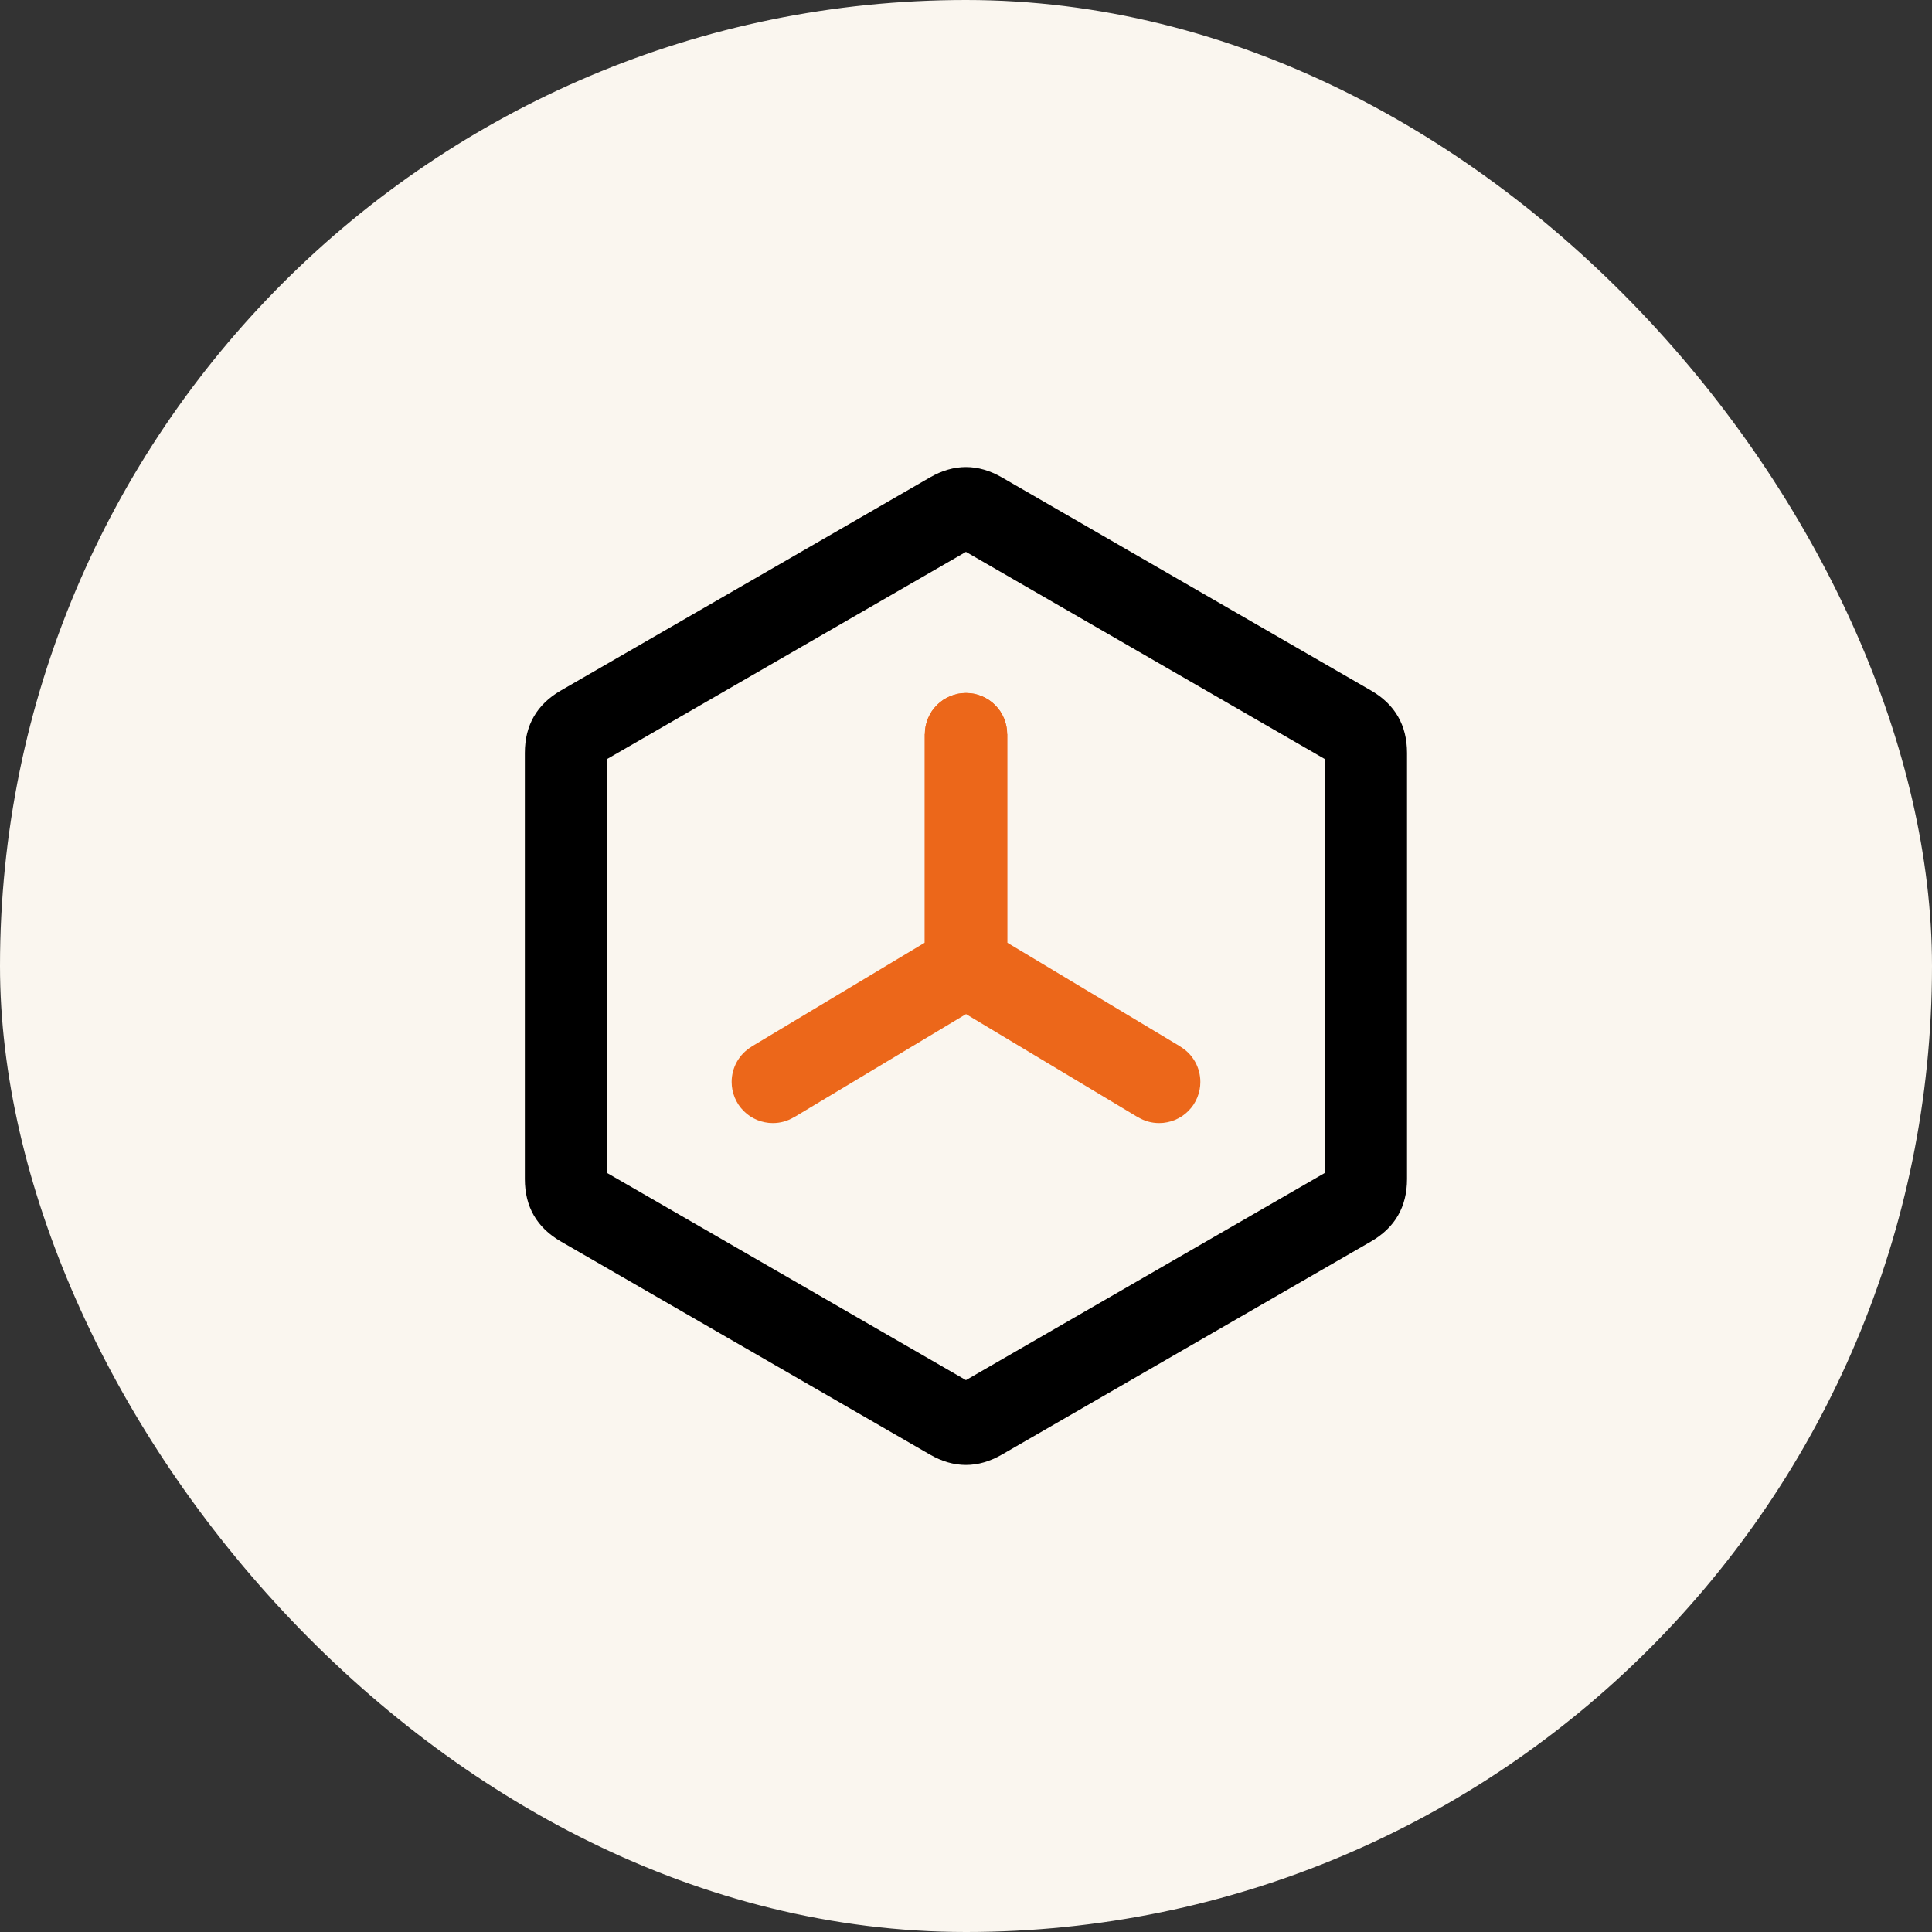 <svg xmlns="http://www.w3.org/2000/svg" xmlns:xlink="http://www.w3.org/1999/xlink" fill="none" version="1.1" width="50" height="50" viewBox="0 0 50 50"><rect x="0" y="0" width="50" height="50" fill="#333333" stroke="none"/><g><rect x="0" y="0" width="50" height="50" rx="25" fill="#FAF6EF" fill-opacity="1"/><g><g></g><g><path d="M35.481,17.87Q36.414,18.409,36.414,19.487L36.414,30.513Q36.414,31.591,35.481,32.13L25.932,37.643Q24.999,38.182,24.065,37.643L14.516,32.13Q13.583,31.591,13.583,30.513L13.583,19.487Q13.583,18.409,14.516,17.87L24.065,12.357Q24.999,11.818,25.932,12.357L35.481,17.87L35.481,17.87ZM34.414,19.718L24.865,14.205Q24.999,14.281,25.132,14.205L15.583,19.718Q15.716,19.641,15.716,19.487L15.716,30.513Q15.716,30.359,15.583,30.282L25.132,35.795Q24.999,35.718,24.865,35.795L34.414,30.282Q34.281,30.359,34.281,30.513L34.281,19.487Q34.281,19.641,34.414,19.718L34.414,19.718Z" fill="#000000" fill-opacity="1"/></g><g><path d="M23.935,19Q23.935,18.948,23.94,18.896Q23.945,18.844,23.955,18.792Q23.966,18.741,23.981,18.691Q23.996,18.641,24.016,18.592Q24.036,18.544,24.061,18.498Q24.085,18.452,24.114,18.408Q24.144,18.365,24.177,18.324Q24.21,18.284,24.247,18.247Q24.284,18.21,24.324,18.177Q24.365,18.144,24.408,18.114Q24.452,18.085,24.498,18.061Q24.544,18.036,24.592,18.016Q24.641,17.996,24.691,17.981Q24.741,17.966,24.792,17.955Q24.844,17.945,24.896,17.94Q24.948,17.935,25,17.935Q25.052,17.935,25.104,17.94Q25.156,17.945,25.208,17.955Q25.259,17.966,25.309,17.981Q25.359,17.996,25.408,18.016Q25.456,18.036,25.502,18.061Q25.548,18.085,25.592,18.114Q25.635,18.144,25.676,18.177Q25.716,18.21,25.753,18.247Q25.79,18.284,25.823,18.324Q25.856,18.365,25.886,18.408Q25.915,18.452,25.939,18.498Q25.964,18.544,25.984,18.592Q26.004,18.641,26.019,18.691Q26.034,18.741,26.045,18.792Q26.055,18.844,26.06,18.896Q26.065,18.948,26.065,19L26.067,19L26.067,24.396L30.549,27.085L30.548,27.087Q30.666,27.158,30.763,27.256Q30.859,27.355,30.927,27.475Q30.995,27.595,31.03,27.729Q31.065,27.862,31.065,28Q31.065,28.052,31.06,28.104Q31.055,28.156,31.045,28.208Q31.034,28.259,31.019,28.309Q31.004,28.359,30.984,28.408Q30.964,28.456,30.939,28.502Q30.915,28.548,30.886,28.592Q30.856,28.635,30.823,28.676Q30.79,28.716,30.753,28.753Q30.716,28.79,30.676,28.823Q30.635,28.856,30.592,28.886Q30.548,28.915,30.502,28.939Q30.456,28.964,30.408,28.984Q30.359,29.004,30.309,29.019Q30.259,29.034,30.208,29.044Q30.156,29.055,30.104,29.06Q30.052,29.065,30,29.065Q29.705,29.065,29.452,28.913L29.451,28.915L23.933,25.604L23.933,19L23.935,19Z" fill-rule="evenodd" fill="#EC671A" fill-opacity="1"/></g><g transform="matrix(-1,0,0,1,50,0)"><path d="M23.935,19Q23.935,18.948,23.94,18.896Q23.945,18.844,23.955,18.792Q23.966,18.741,23.981,18.691Q23.996,18.641,24.016,18.592Q24.036,18.544,24.061,18.498Q24.085,18.452,24.114,18.408Q24.144,18.365,24.177,18.324Q24.21,18.284,24.247,18.247Q24.284,18.21,24.324,18.177Q24.365,18.144,24.408,18.114Q24.452,18.085,24.498,18.061Q24.544,18.036,24.592,18.016Q24.641,17.996,24.691,17.981Q24.741,17.966,24.792,17.955Q24.844,17.945,24.896,17.94Q24.948,17.935,25,17.935Q25.052,17.935,25.104,17.94Q25.156,17.945,25.208,17.955Q25.259,17.966,25.309,17.981Q25.359,17.996,25.408,18.016Q25.456,18.036,25.502,18.061Q25.548,18.085,25.592,18.114Q25.635,18.144,25.676,18.177Q25.716,18.21,25.753,18.247Q25.79,18.284,25.823,18.324Q25.856,18.365,25.886,18.408Q25.915,18.452,25.939,18.498Q25.964,18.544,25.984,18.592Q26.004,18.641,26.019,18.691Q26.034,18.741,26.045,18.792Q26.055,18.844,26.06,18.896Q26.065,18.948,26.065,19L26.067,19L26.067,24.396L30.549,27.085L30.548,27.087Q30.666,27.158,30.763,27.256Q30.859,27.355,30.927,27.475Q30.995,27.595,31.03,27.729Q31.065,27.862,31.065,28Q31.065,28.052,31.06,28.104Q31.055,28.156,31.045,28.208Q31.034,28.259,31.019,28.309Q31.004,28.359,30.984,28.408Q30.964,28.456,30.939,28.502Q30.915,28.548,30.886,28.592Q30.856,28.635,30.823,28.676Q30.79,28.716,30.753,28.753Q30.716,28.79,30.676,28.823Q30.635,28.856,30.592,28.886Q30.548,28.915,30.502,28.939Q30.456,28.964,30.408,28.984Q30.359,29.004,30.309,29.019Q30.259,29.034,30.208,29.044Q30.156,29.055,30.104,29.06Q30.052,29.065,30,29.065Q29.705,29.065,29.452,28.913L29.451,28.915L23.933,25.604L23.933,19L23.935,19Z" fill-rule="evenodd" fill="#EC671A" fill-opacity="1"/></g></g></g></svg>